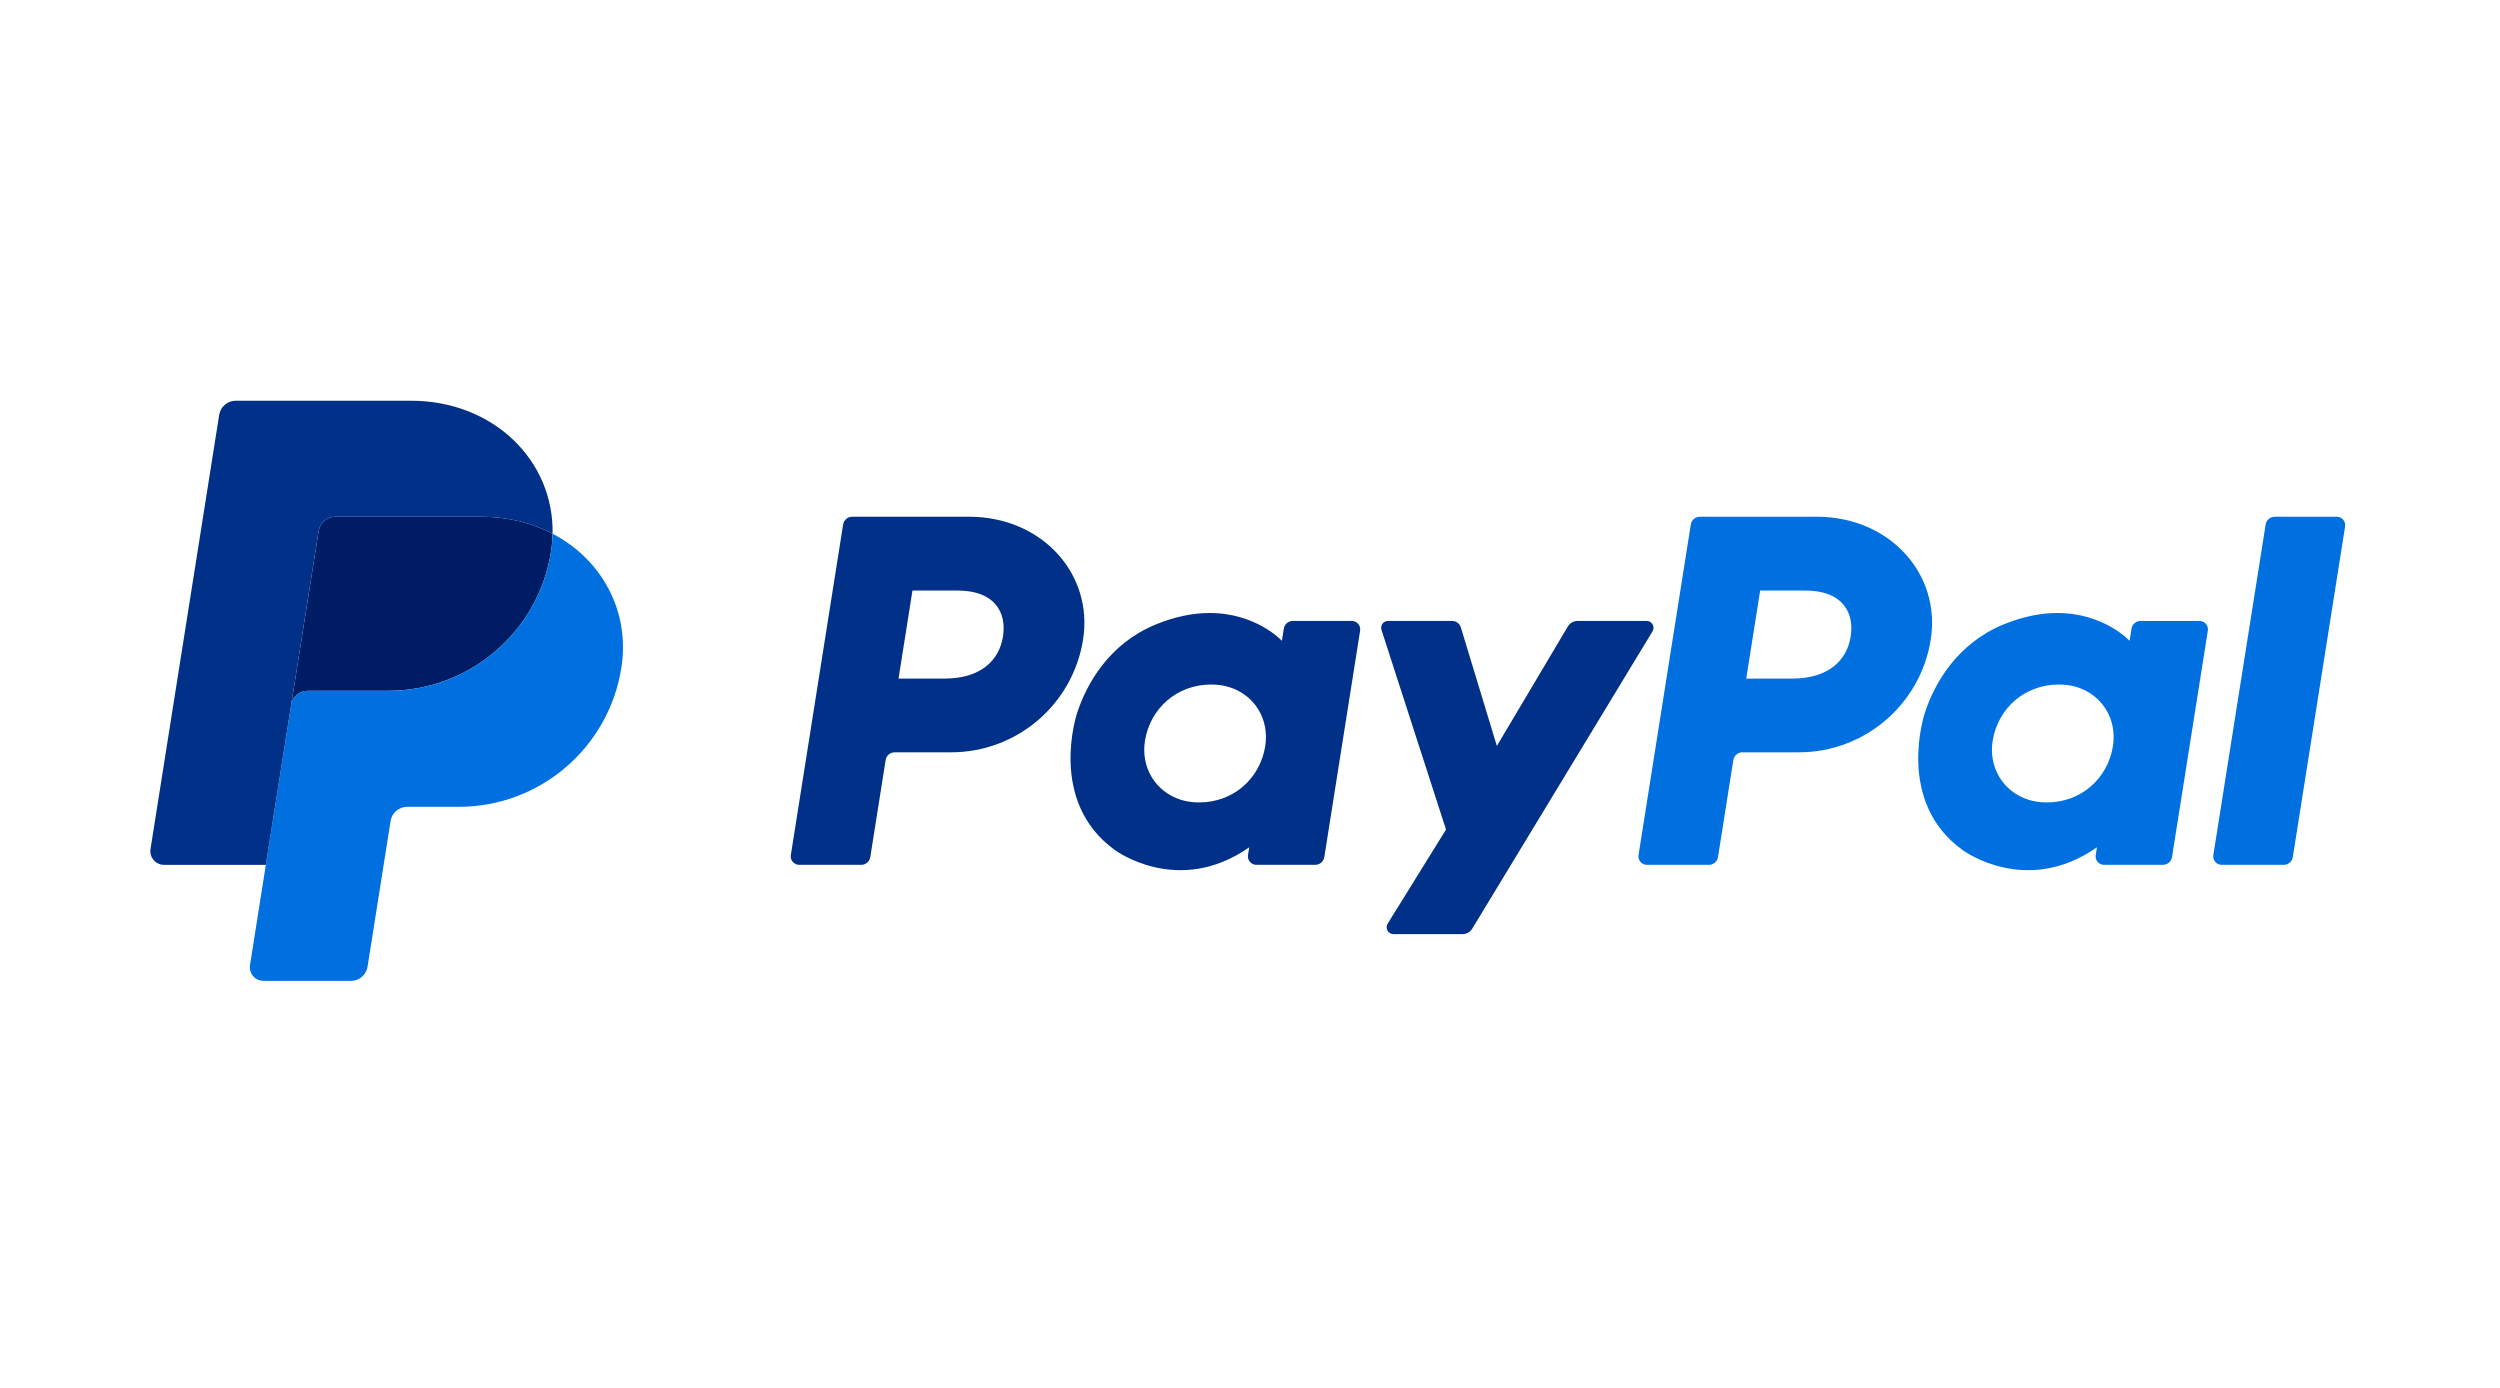 <svg width="418" height="232" xmlns="http://www.w3.org/2000/svg" xmlns:xlink="http://www.w3.org/1999/xlink" overflow="hidden"><defs><clipPath id="clip0"><rect x="1057" y="155" width="376" height="97"/></clipPath></defs><g transform="translate(-1036 -88)"><g clip-path="url(#clip0)"><g><g><path d="M-895.189 42.927C-895.943 42.927-896.582 43.474-896.7 44.218L-905.416 99.495C-905.537 100.267-905.01 100.991-904.237 101.112-904.165 101.123-904.092 101.129-904.018 101.129L-893.681 101.129C-892.929 101.129-892.289 100.581-892.171 99.838L-889.611 83.606C-889.494 82.862-888.853 82.315-888.1 82.315L-878.702 82.315C-867.721 82.315-858.4 74.303-856.697 63.446-854.981 52.498-863.534 42.951-875.657 42.927ZM-885.141 55.267-877.622 55.267C-871.431 55.267-869.415 58.919-870.053 62.959-870.69 67.007-873.821 69.989-879.809 69.989L-887.463 69.989ZM-835.674 59.024C-838.284 59.034-841.287 59.569-844.659 60.973-852.393 64.197-856.108 70.86-857.685 75.717-857.685 75.717-862.705 90.536-851.363 98.678-851.363 98.678-840.843 106.516-829.001 98.195L-829.206 99.495C-829.327 100.267-828.799 100.991-828.027 101.112-827.955 101.123-827.882 101.129-827.81 101.129L-817.997 101.129C-817.244 101.129-816.604 100.581-816.486 99.838L-810.517 61.984C-810.395 61.212-810.922 60.487-811.694 60.365-811.766 60.354-811.84 60.348-811.913 60.348L-821.726 60.348C-822.479 60.348-823.12 60.895-823.237 61.639L-823.557 63.676C-823.557 63.676-827.843 58.995-835.675 59.024ZM-835.353 70.981C-834.226 70.981-833.195 71.136-832.27 71.433-828.036 72.792-825.636 76.86-826.331 81.269-827.187 86.698-831.64 90.695-837.349 90.695-838.475 90.695-839.506 90.54-840.432 90.243-844.664 88.884-847.08 84.817-846.385 80.408-845.529 74.979-841.062 70.98-835.353 70.98Z" fill="#003087" transform="matrix(1.003 0 0 1 2076.36 131.471)"/><path d="M-753.879 42.927C-754.632 42.927-755.271 43.474-755.389 44.218L-764.105 99.495C-764.226 100.267-763.699 100.991-762.926 101.112-762.854 101.123-762.781 101.129-762.707 101.129L-752.37 101.129C-751.618 101.129-750.978 100.581-750.86 99.838L-748.3 83.606C-748.183 82.862-747.542 82.315-746.789 82.315L-737.391 82.315C-726.41 82.315-717.09 74.303-715.389 63.446-713.671 52.498-722.223 42.951-734.346 42.927ZM-743.83 55.267-736.311 55.267C-730.12 55.267-728.104 58.919-728.742 62.959-729.379 67.007-732.509 69.989-738.499 69.989L-746.152 69.989ZM-694.364 59.024C-696.974 59.034-699.977 59.569-703.349 60.973-711.083 64.197-714.798 70.86-716.375 75.717-716.375 75.717-721.393 90.536-710.051 98.678-710.051 98.678-699.533 106.516-687.69 98.195L-687.895 99.495C-688.016 100.267-687.488 100.991-686.716 101.112-686.643 101.123-686.57 101.129-686.497 101.129L-676.685 101.129C-675.932 101.129-675.292 100.581-675.174 99.838L-669.203 61.984C-669.081 61.212-669.608 60.487-670.38 60.365-670.453 60.354-670.527 60.348-670.601 60.348L-680.414 60.348C-681.167 60.348-681.808 60.895-681.925 61.639L-682.245 63.676C-682.245 63.676-686.531 58.995-694.363 59.024ZM-694.043 70.981C-692.916 70.981-691.885 71.136-690.961 71.433-686.727 72.792-684.326 76.86-685.021 81.269-685.878 86.698-690.33 90.695-696.039 90.695-697.165 90.695-698.196 90.54-699.122 90.243-703.355 88.884-705.77 84.817-705.076 80.408-704.219 74.979-699.753 70.98-694.043 70.98Z" fill="#0070E0" transform="matrix(1.003 0 0 1 2076.36 131.471)"/><path d="M-805.861 60.348C-806.639 60.348-807.192 61.107-806.954 61.847L-796.196 95.231-805.924 110.964C-806.396 111.727-805.847 112.714-804.949 112.714L-793.452 112.714C-792.783 112.713-792.164 112.363-791.818 111.791L-761.772 62.087C-761.31 61.323-761.861 60.347-762.754 60.347L-774.25 60.347C-774.925 60.347-775.55 60.704-775.894 61.285L-787.721 81.253-793.724 61.434C-793.92 60.788-794.515 60.347-795.188 60.347Z" fill="#003087" transform="matrix(1.003 0 0 1 2076.36 131.471)"/><path d="M-658.054 42.927C-658.806 42.927-659.447 43.475-659.564 44.218L-668.283 99.492C-668.405 100.264-667.878 100.989-667.107 101.112-667.033 101.123-666.959 101.129-666.885 101.129L-656.548 101.129C-655.796 101.129-655.155 100.581-655.038 99.838L-646.321 44.562C-646.2 43.789-646.728 43.065-647.5 42.944-647.572 42.933-647.645 42.927-647.717 42.927Z" fill="#0070E0" transform="matrix(1.003 0 0 1 2076.36 131.471)"/><path d="M-981.365 42.927C-982.741 42.928-983.912 43.929-984.127 45.288L-988.715 74.388C-988.501 73.029-987.33 72.028-985.954 72.028L-972.509 72.028C-958.977 72.028-947.495 62.156-945.397 48.779-945.241 47.781-945.152 46.773-945.132 45.762-948.571 43.959-952.611 42.927-957.037 42.927Z" fill="#001C64" transform="matrix(1.003 0 0 1 2076.36 131.471)"/><path d="M-945.132 45.763C-945.152 46.773-945.241 47.782-945.397 48.78-947.495 62.157-958.978 72.029-972.509 72.029L-985.954 72.029C-987.329 72.029-988.501 73.029-988.715 74.389L-992.934 101.13-995.576 117.906C-995.773 119.143-994.93 120.306-993.692 120.503-993.574 120.522-993.454 120.531-993.335 120.531L-978.741 120.531C-977.366 120.53-976.195 119.529-975.98 118.171L-972.136 93.79C-971.921 92.431-970.749 91.43-969.372 91.43L-960.78 91.43C-947.249 91.43-935.767 81.558-933.669 68.181-932.179 58.687-936.96 50.049-945.132 45.764Z" fill="#0070E0" transform="matrix(1.003 0 0 1 2076.36 131.471)"/><path d="M-997.945 23.529C-999.32 23.529-1000.49 24.529-1000.71 25.888L-1012.16 98.505C-1012.37 99.883-1011.31 101.13-1009.91 101.13L-992.932 101.13-988.715 74.389-984.127 45.289C-983.912 43.93-982.741 42.929-981.365 42.928L-957.037 42.928C-952.609 42.928-948.571 43.961-945.132 45.763-944.897 33.584-954.946 23.529-968.763 23.529Z" fill="#003087" transform="matrix(1.003 0 0 1 2076.36 131.471)"/></g></g></g></g></svg>